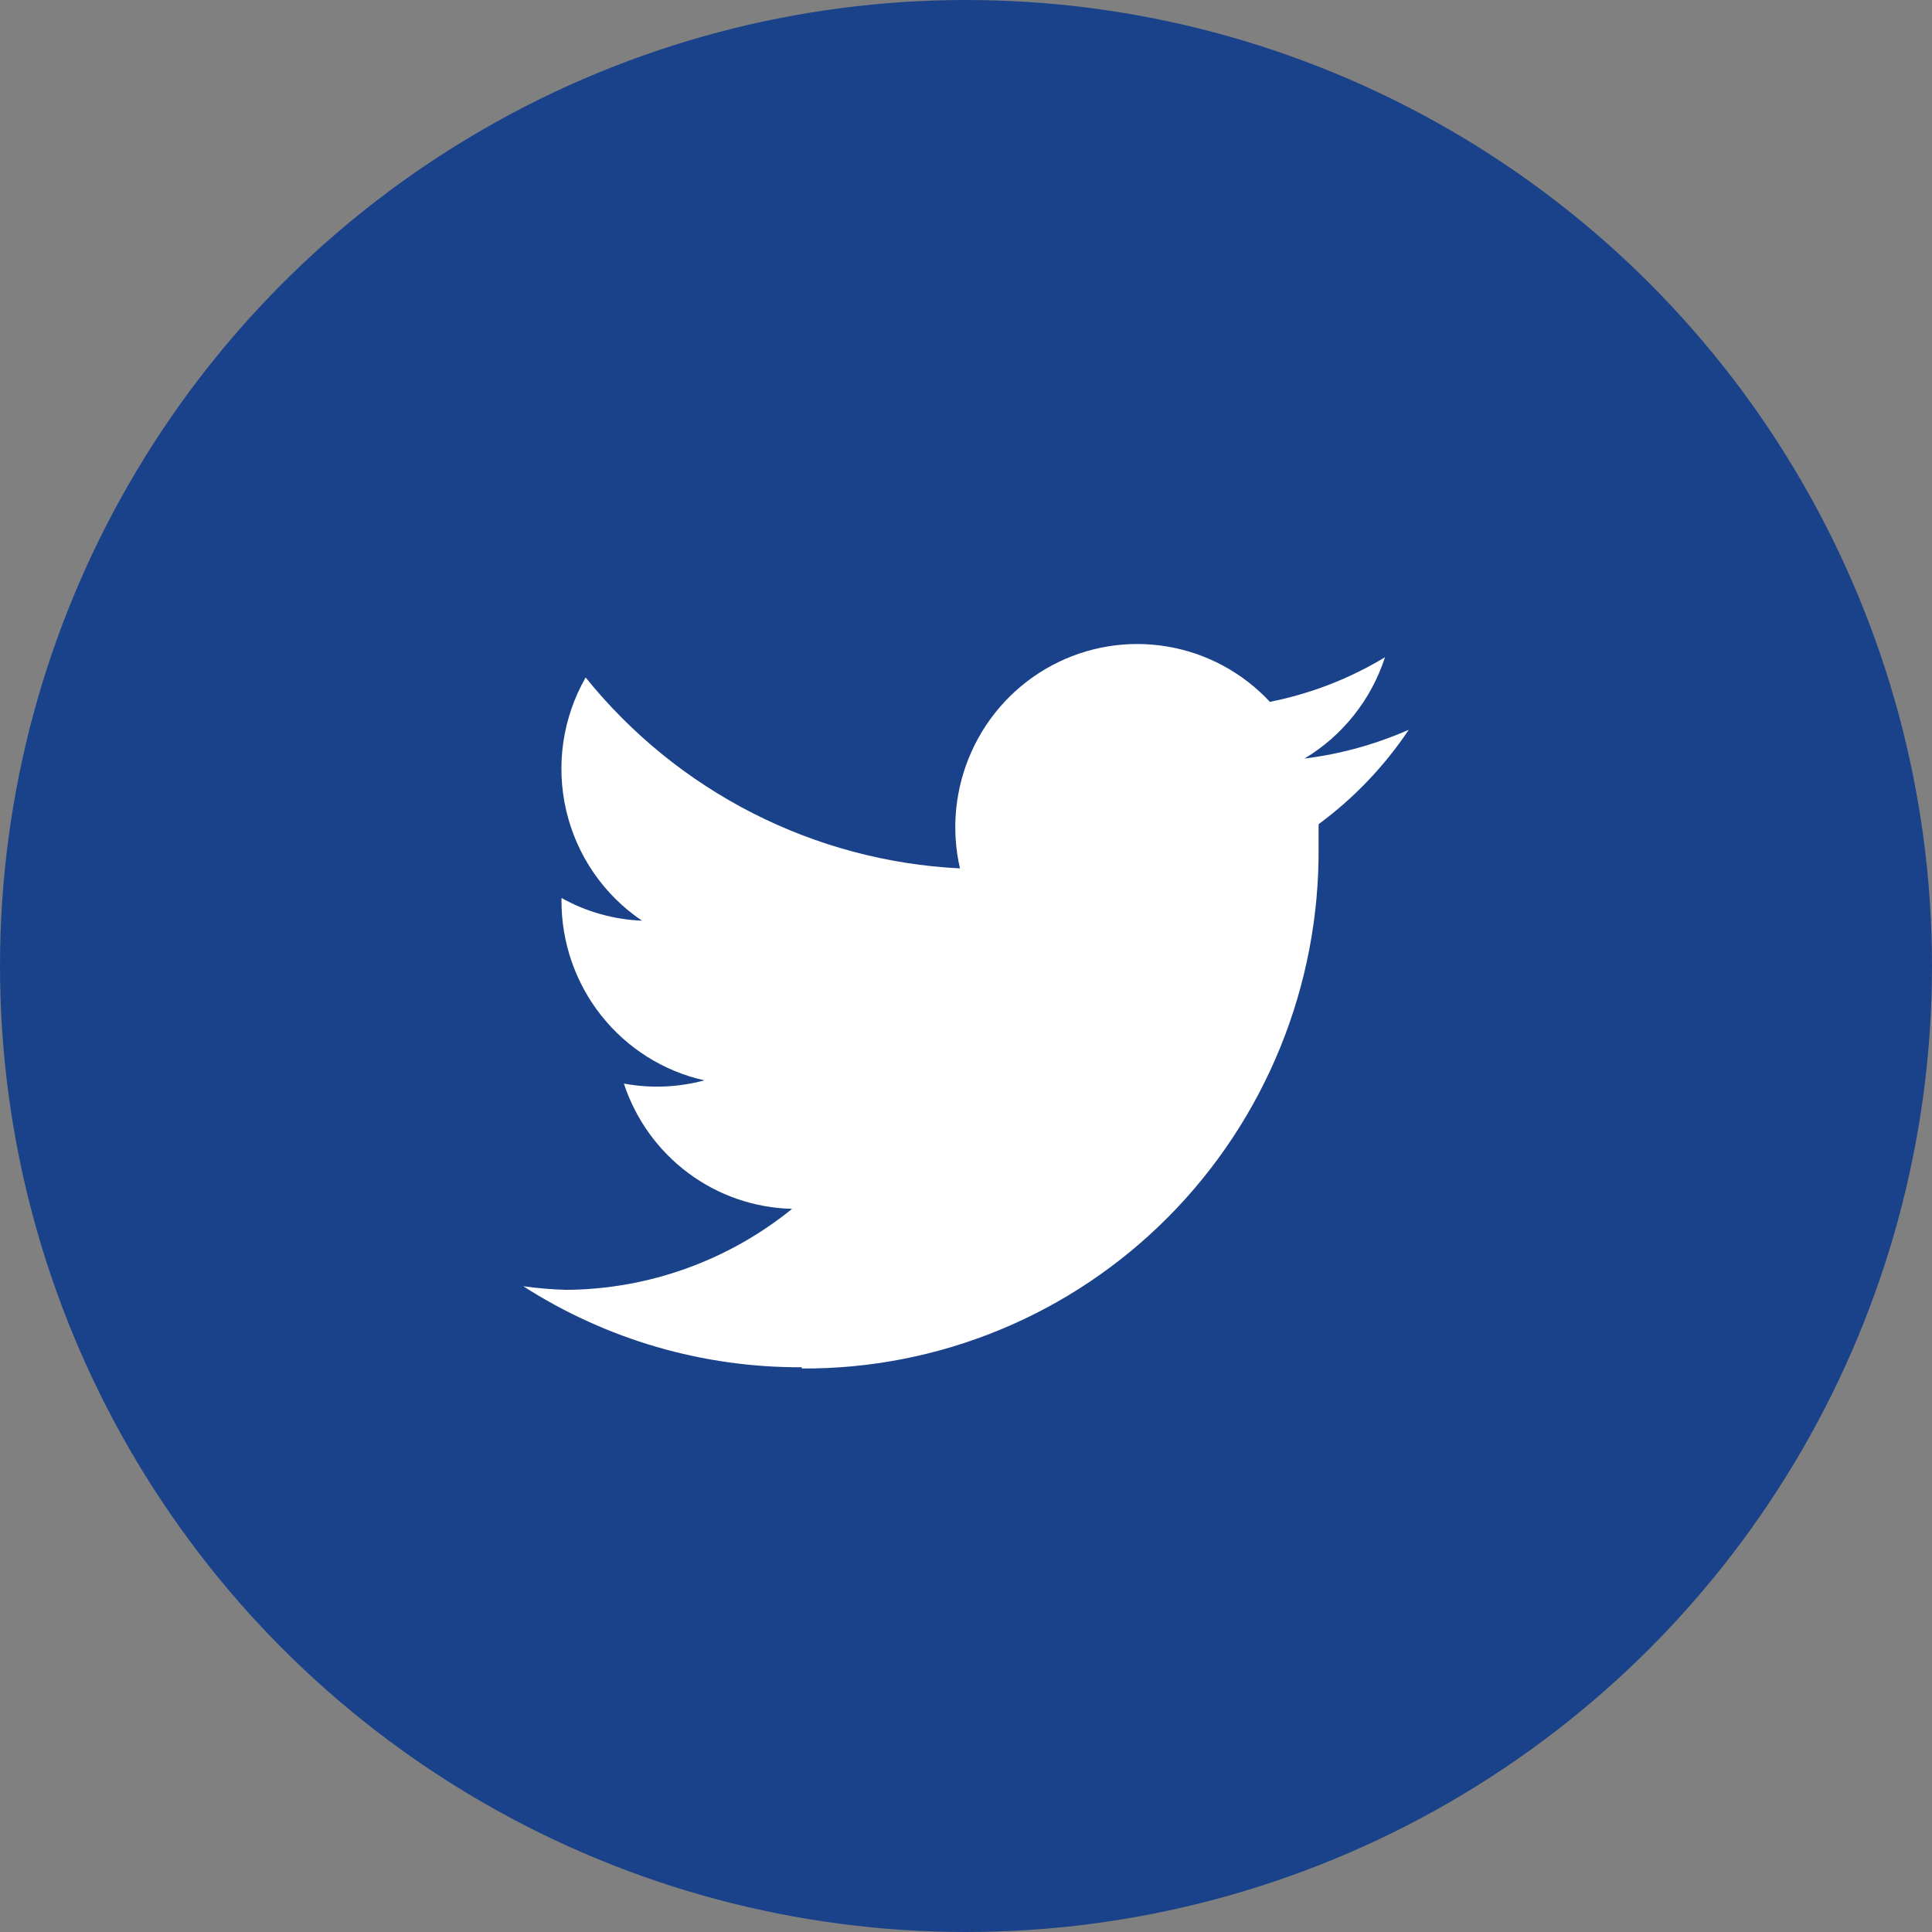 <svg width="48" height="48" viewBox="0 0 48 48" fill="none" xmlns="http://www.w3.org/2000/svg">
<rect x="0" y="0" width="48" height="48" fill="#808080" stroke="none"/>
<circle cx="24" cy="24" r="24" fill="#1A428A"/>
<path d="M19.92 34C21.609 34.01 23.284 33.683 24.846 33.037C26.409 32.392 27.828 31.44 29.023 30.237C30.217 29.034 31.163 27.605 31.804 26.032C32.446 24.458 32.771 22.772 32.76 21.072C32.76 20.87 32.76 20.679 32.76 20.477C33.636 19.831 34.394 19.038 35 18.131C34.175 18.494 33.303 18.735 32.41 18.846C33.357 18.278 34.067 17.384 34.41 16.329C33.528 16.862 32.56 17.237 31.55 17.437C30.87 16.707 29.97 16.223 28.989 16.061C28.009 15.898 27.002 16.065 26.126 16.536C25.249 17.007 24.551 17.756 24.14 18.667C23.728 19.578 23.626 20.6 23.85 21.575C22.056 21.486 20.301 21.018 18.698 20.201C17.096 19.384 15.682 18.236 14.55 16.832C13.979 17.831 13.806 19.01 14.066 20.131C14.326 21.253 14.999 22.233 15.95 22.874C15.249 22.846 14.563 22.653 13.95 22.31V22.36C13.944 23.403 14.293 24.417 14.939 25.232C15.585 26.047 16.489 26.615 17.5 26.841C16.848 27.017 16.164 27.045 15.5 26.921C15.793 27.811 16.352 28.587 17.1 29.144C17.848 29.701 18.75 30.012 19.68 30.033C18.089 31.322 16.112 32.032 14.07 32.046C13.712 32.036 13.355 32.006 13 31.956C15.067 33.282 17.469 33.981 19.92 33.969" fill="white"/>
</svg>

